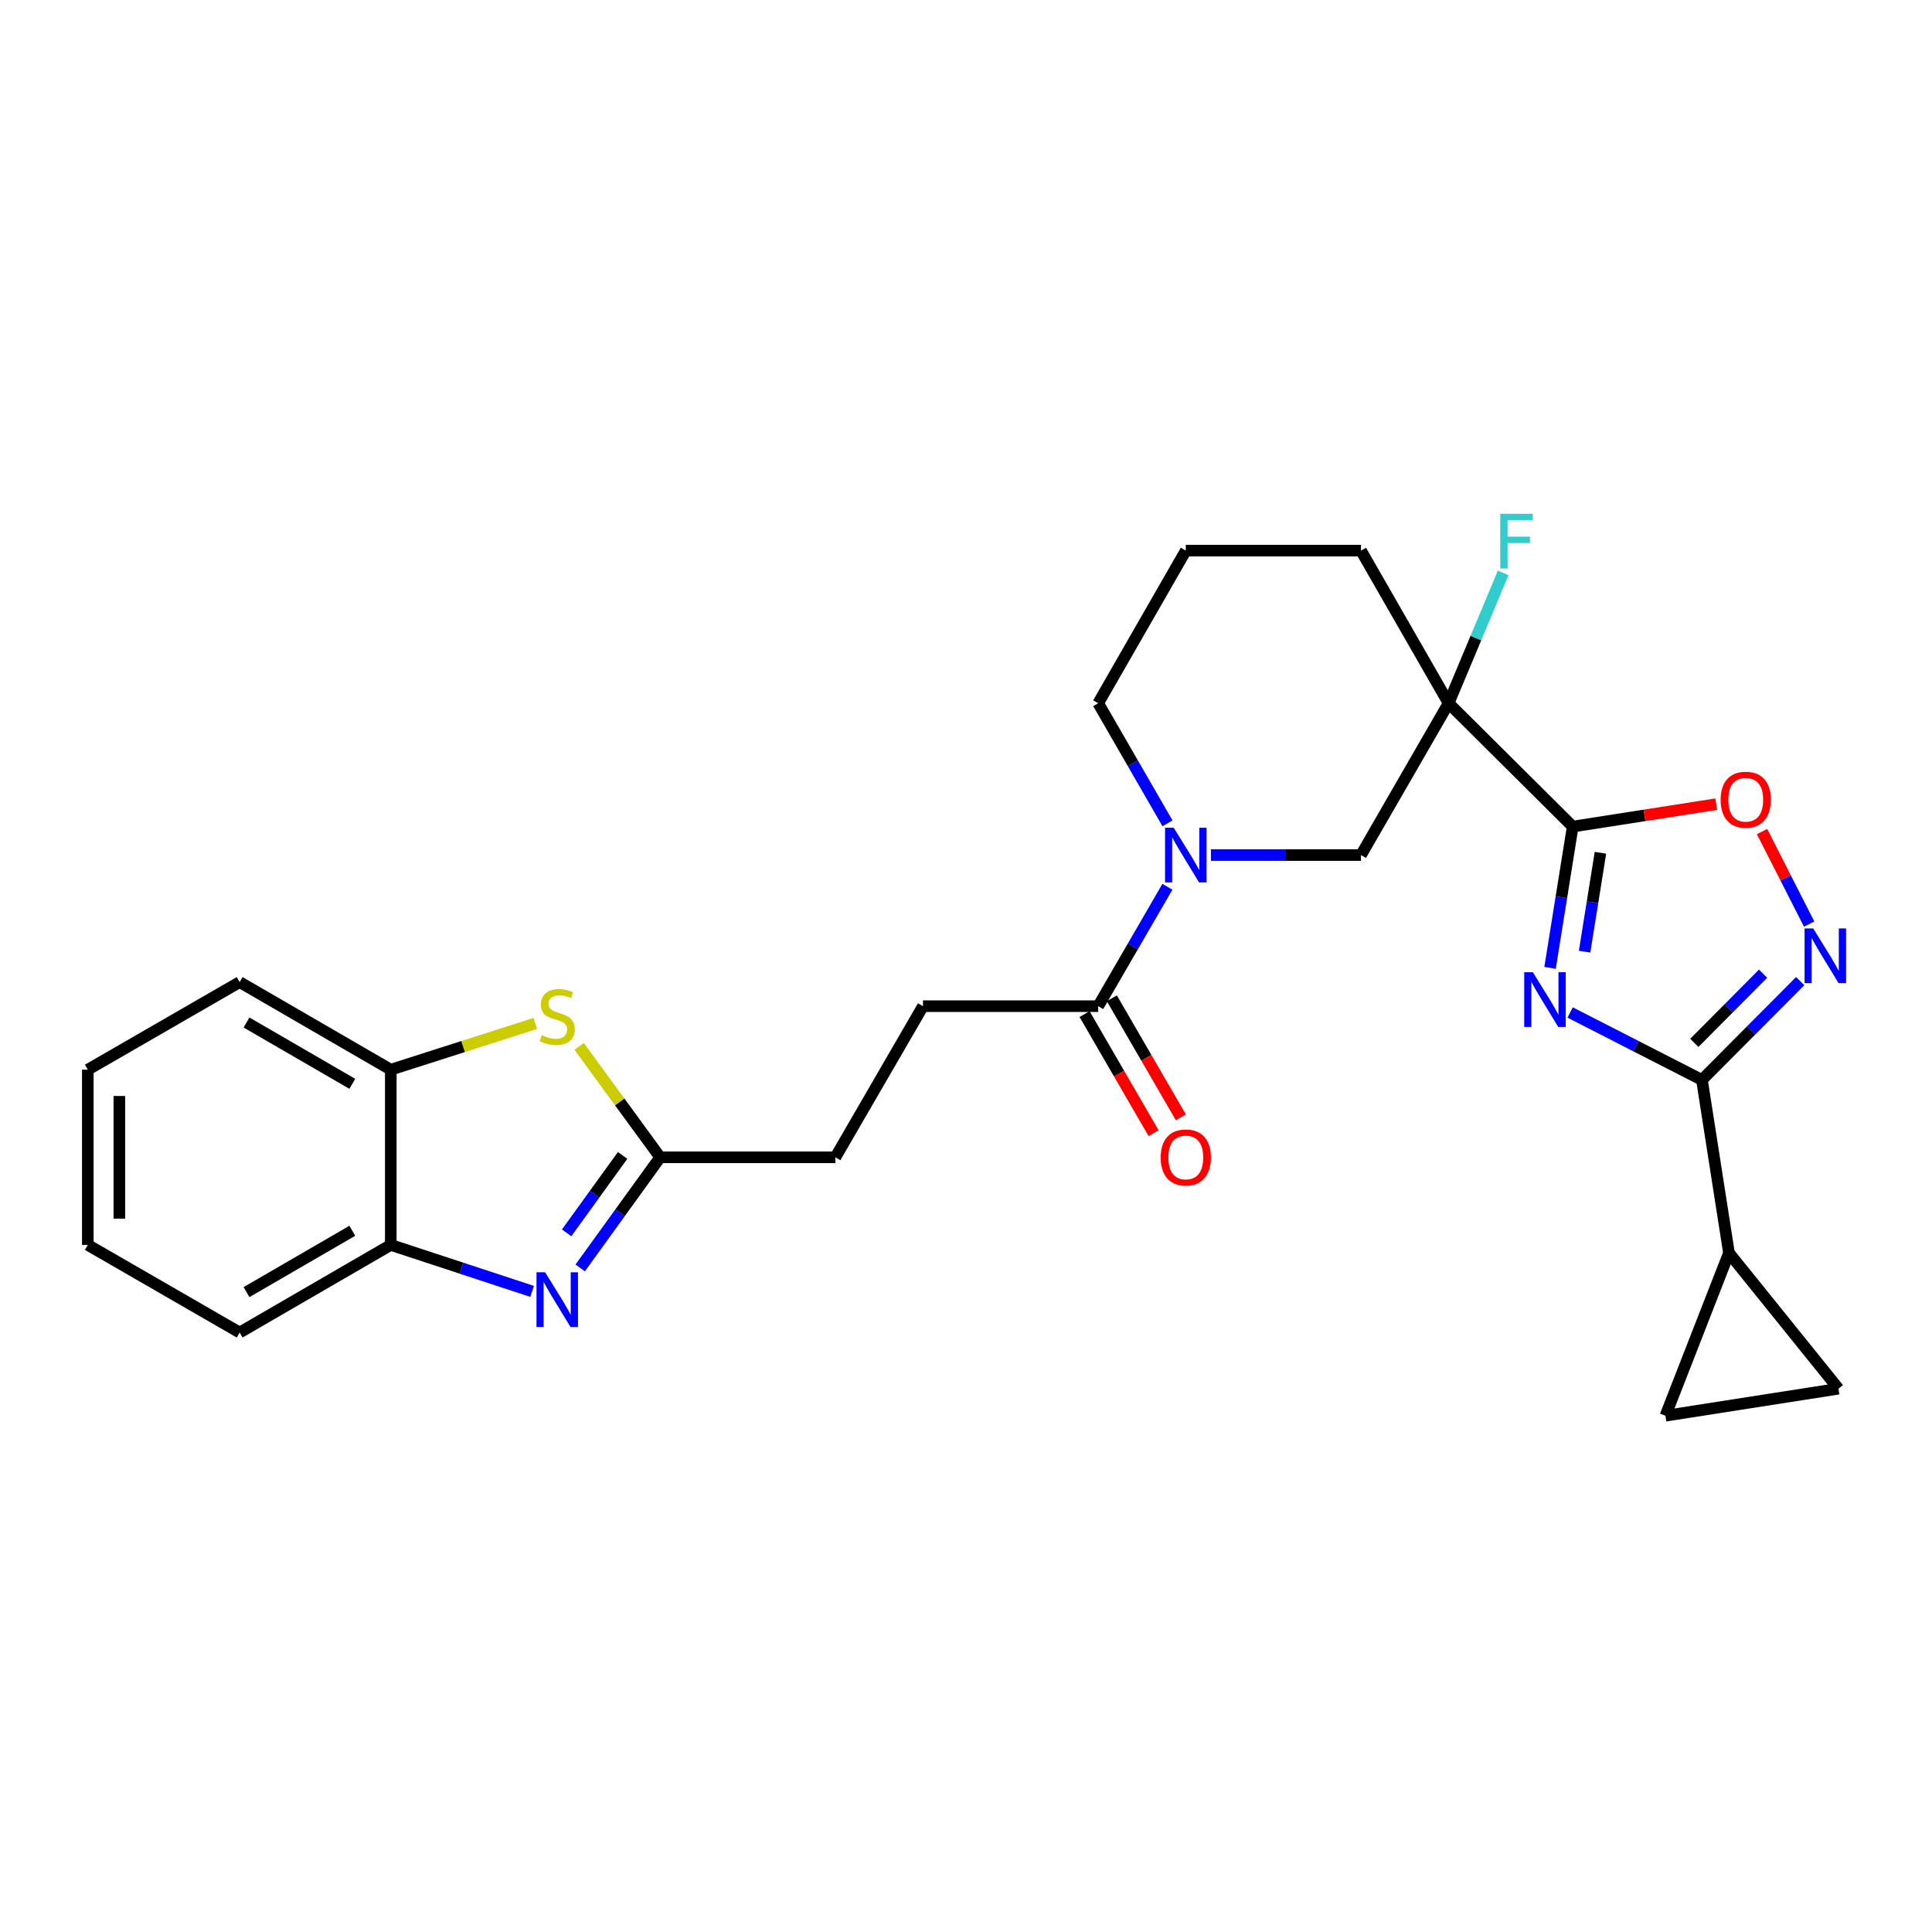 <?xml version='1.0' encoding='iso-8859-1'?>
<svg version='1.1' baseProfile='full'
              xmlns='http://www.w3.org/2000/svg'
                      xmlns:rdkit='http://www.rdkit.org/xml'
                      xmlns:xlink='http://www.w3.org/1999/xlink'
                  xml:space='preserve'
width='1000px' height='1000px' viewBox='0 0 1000 1000'>
<!-- END OF HEADER -->
<rect style='opacity:1.0;fill:#FFFFFF;stroke:none' width='1000' height='1000' x='0' y='0'> </rect>
<path class='bond-0' d='M 802.311,500.97 L 808.17,464.406' style='fill:none;fill-rule:evenodd;stroke:#0000FF;stroke-width:6px;stroke-linecap:butt;stroke-linejoin:miter;stroke-opacity:1' />
<path class='bond-0' d='M 808.17,464.406 L 814.03,427.842' style='fill:none;fill-rule:evenodd;stroke:#000000;stroke-width:6px;stroke-linecap:butt;stroke-linejoin:miter;stroke-opacity:1' />
<path class='bond-0' d='M 820.182,492.583 L 824.284,466.988' style='fill:none;fill-rule:evenodd;stroke:#0000FF;stroke-width:6px;stroke-linecap:butt;stroke-linejoin:miter;stroke-opacity:1' />
<path class='bond-0' d='M 824.284,466.988 L 828.386,441.393' style='fill:none;fill-rule:evenodd;stroke:#000000;stroke-width:6px;stroke-linecap:butt;stroke-linejoin:miter;stroke-opacity:1' />
<path class='bond-1' d='M 812.7,524.06 L 846.81,541.513' style='fill:none;fill-rule:evenodd;stroke:#0000FF;stroke-width:6px;stroke-linecap:butt;stroke-linejoin:miter;stroke-opacity:1' />
<path class='bond-1' d='M 846.81,541.513 L 880.92,558.966' style='fill:none;fill-rule:evenodd;stroke:#000000;stroke-width:6px;stroke-linecap:butt;stroke-linejoin:miter;stroke-opacity:1' />
<path class='bond-2' d='M 814.03,427.842 L 749.796,363.979' style='fill:none;fill-rule:evenodd;stroke:#000000;stroke-width:6px;stroke-linecap:butt;stroke-linejoin:miter;stroke-opacity:1' />
<path class='bond-6' d='M 814.03,427.842 L 851.179,422.039' style='fill:none;fill-rule:evenodd;stroke:#000000;stroke-width:6px;stroke-linecap:butt;stroke-linejoin:miter;stroke-opacity:1' />
<path class='bond-6' d='M 851.179,422.039 L 888.328,416.237' style='fill:none;fill-rule:evenodd;stroke:#FF0000;stroke-width:6px;stroke-linecap:butt;stroke-linejoin:miter;stroke-opacity:1' />
<path class='bond-3' d='M 880.92,558.966 L 906.349,533.389' style='fill:none;fill-rule:evenodd;stroke:#000000;stroke-width:6px;stroke-linecap:butt;stroke-linejoin:miter;stroke-opacity:1' />
<path class='bond-3' d='M 906.349,533.389 L 931.778,507.812' style='fill:none;fill-rule:evenodd;stroke:#0000FF;stroke-width:6px;stroke-linecap:butt;stroke-linejoin:miter;stroke-opacity:1' />
<path class='bond-3' d='M 876.976,539.787 L 894.776,521.883' style='fill:none;fill-rule:evenodd;stroke:#000000;stroke-width:6px;stroke-linecap:butt;stroke-linejoin:miter;stroke-opacity:1' />
<path class='bond-3' d='M 894.776,521.883 L 912.576,503.979' style='fill:none;fill-rule:evenodd;stroke:#0000FF;stroke-width:6px;stroke-linecap:butt;stroke-linejoin:miter;stroke-opacity:1' />
<path class='bond-9' d='M 880.92,558.966 L 894.909,648.512' style='fill:none;fill-rule:evenodd;stroke:#000000;stroke-width:6px;stroke-linecap:butt;stroke-linejoin:miter;stroke-opacity:1' />
<path class='bond-10' d='M 749.796,363.979 L 704.447,442.583' style='fill:none;fill-rule:evenodd;stroke:#000000;stroke-width:6px;stroke-linecap:butt;stroke-linejoin:miter;stroke-opacity:1' />
<path class='bond-18' d='M 749.796,363.979 L 763.924,330.252' style='fill:none;fill-rule:evenodd;stroke:#000000;stroke-width:6px;stroke-linecap:butt;stroke-linejoin:miter;stroke-opacity:1' />
<path class='bond-18' d='M 763.924,330.252 L 778.053,296.524' style='fill:none;fill-rule:evenodd;stroke:#33CCCC;stroke-width:6px;stroke-linecap:butt;stroke-linejoin:miter;stroke-opacity:1' />
<path class='bond-20' d='M 749.796,363.979 L 704.447,285.004' style='fill:none;fill-rule:evenodd;stroke:#000000;stroke-width:6px;stroke-linecap:butt;stroke-linejoin:miter;stroke-opacity:1' />
<path class='bond-27' d='M 936.416,478.303 L 924.224,454.362' style='fill:none;fill-rule:evenodd;stroke:#0000FF;stroke-width:6px;stroke-linecap:butt;stroke-linejoin:miter;stroke-opacity:1' />
<path class='bond-27' d='M 924.224,454.362 L 912.032,430.421' style='fill:none;fill-rule:evenodd;stroke:#FF0000;stroke-width:6px;stroke-linecap:butt;stroke-linejoin:miter;stroke-opacity:1' />
<path class='bond-4' d='M 300.309,656.268 L 321.005,627.644' style='fill:none;fill-rule:evenodd;stroke:#0000FF;stroke-width:6px;stroke-linecap:butt;stroke-linejoin:miter;stroke-opacity:1' />
<path class='bond-4' d='M 321.005,627.644 L 341.701,599.02' style='fill:none;fill-rule:evenodd;stroke:#000000;stroke-width:6px;stroke-linecap:butt;stroke-linejoin:miter;stroke-opacity:1' />
<path class='bond-4' d='M 293.293,638.119 L 307.78,618.082' style='fill:none;fill-rule:evenodd;stroke:#0000FF;stroke-width:6px;stroke-linecap:butt;stroke-linejoin:miter;stroke-opacity:1' />
<path class='bond-4' d='M 307.78,618.082 L 322.267,598.045' style='fill:none;fill-rule:evenodd;stroke:#000000;stroke-width:6px;stroke-linecap:butt;stroke-linejoin:miter;stroke-opacity:1' />
<path class='bond-12' d='M 275.42,668.423 L 238.846,656.396' style='fill:none;fill-rule:evenodd;stroke:#0000FF;stroke-width:6px;stroke-linecap:butt;stroke-linejoin:miter;stroke-opacity:1' />
<path class='bond-12' d='M 238.846,656.396 L 202.272,644.369' style='fill:none;fill-rule:evenodd;stroke:#000000;stroke-width:6px;stroke-linecap:butt;stroke-linejoin:miter;stroke-opacity:1' />
<path class='bond-5' d='M 626.774,442.583 L 665.611,442.583' style='fill:none;fill-rule:evenodd;stroke:#0000FF;stroke-width:6px;stroke-linecap:butt;stroke-linejoin:miter;stroke-opacity:1' />
<path class='bond-5' d='M 665.611,442.583 L 704.447,442.583' style='fill:none;fill-rule:evenodd;stroke:#000000;stroke-width:6px;stroke-linecap:butt;stroke-linejoin:miter;stroke-opacity:1' />
<path class='bond-11' d='M 604.249,459.003 L 586.338,489.9' style='fill:none;fill-rule:evenodd;stroke:#0000FF;stroke-width:6px;stroke-linecap:butt;stroke-linejoin:miter;stroke-opacity:1' />
<path class='bond-11' d='M 586.338,489.9 L 568.427,520.797' style='fill:none;fill-rule:evenodd;stroke:#000000;stroke-width:6px;stroke-linecap:butt;stroke-linejoin:miter;stroke-opacity:1' />
<path class='bond-29' d='M 604.291,426.155 L 586.359,395.067' style='fill:none;fill-rule:evenodd;stroke:#0000FF;stroke-width:6px;stroke-linecap:butt;stroke-linejoin:miter;stroke-opacity:1' />
<path class='bond-29' d='M 586.359,395.067 L 568.427,363.979' style='fill:none;fill-rule:evenodd;stroke:#000000;stroke-width:6px;stroke-linecap:butt;stroke-linejoin:miter;stroke-opacity:1' />
<path class='bond-7' d='M 341.701,599.02 L 432.39,599.02' style='fill:none;fill-rule:evenodd;stroke:#000000;stroke-width:6px;stroke-linecap:butt;stroke-linejoin:miter;stroke-opacity:1' />
<path class='bond-8' d='M 341.701,599.02 L 320.733,570.316' style='fill:none;fill-rule:evenodd;stroke:#000000;stroke-width:6px;stroke-linecap:butt;stroke-linejoin:miter;stroke-opacity:1' />
<path class='bond-8' d='M 320.733,570.316 L 299.766,541.613' style='fill:none;fill-rule:evenodd;stroke:#CCCC00;stroke-width:6px;stroke-linecap:butt;stroke-linejoin:miter;stroke-opacity:1' />
<path class='bond-13' d='M 277.086,529.722 L 239.679,541.697' style='fill:none;fill-rule:evenodd;stroke:#CCCC00;stroke-width:6px;stroke-linecap:butt;stroke-linejoin:miter;stroke-opacity:1' />
<path class='bond-13' d='M 239.679,541.697 L 202.272,553.671' style='fill:none;fill-rule:evenodd;stroke:#000000;stroke-width:6px;stroke-linecap:butt;stroke-linejoin:miter;stroke-opacity:1' />
<path class='bond-14' d='M 894.909,648.512 L 951.582,718.793' style='fill:none;fill-rule:evenodd;stroke:#000000;stroke-width:6px;stroke-linecap:butt;stroke-linejoin:miter;stroke-opacity:1' />
<path class='bond-15' d='M 894.909,648.512 L 862.026,732.782' style='fill:none;fill-rule:evenodd;stroke:#000000;stroke-width:6px;stroke-linecap:butt;stroke-linejoin:miter;stroke-opacity:1' />
<path class='bond-16' d='M 561.368,524.889 L 579.233,555.71' style='fill:none;fill-rule:evenodd;stroke:#000000;stroke-width:6px;stroke-linecap:butt;stroke-linejoin:miter;stroke-opacity:1' />
<path class='bond-16' d='M 579.233,555.71 L 597.098,586.531' style='fill:none;fill-rule:evenodd;stroke:#FF0000;stroke-width:6px;stroke-linecap:butt;stroke-linejoin:miter;stroke-opacity:1' />
<path class='bond-16' d='M 575.487,516.705 L 593.352,547.526' style='fill:none;fill-rule:evenodd;stroke:#000000;stroke-width:6px;stroke-linecap:butt;stroke-linejoin:miter;stroke-opacity:1' />
<path class='bond-16' d='M 593.352,547.526 L 611.216,578.348' style='fill:none;fill-rule:evenodd;stroke:#FF0000;stroke-width:6px;stroke-linecap:butt;stroke-linejoin:miter;stroke-opacity:1' />
<path class='bond-17' d='M 568.427,520.797 L 477.729,520.797' style='fill:none;fill-rule:evenodd;stroke:#000000;stroke-width:6px;stroke-linecap:butt;stroke-linejoin:miter;stroke-opacity:1' />
<path class='bond-23' d='M 202.272,644.369 L 124.049,689.718' style='fill:none;fill-rule:evenodd;stroke:#000000;stroke-width:6px;stroke-linecap:butt;stroke-linejoin:miter;stroke-opacity:1' />
<path class='bond-23' d='M 182.354,637.053 L 127.598,668.797' style='fill:none;fill-rule:evenodd;stroke:#000000;stroke-width:6px;stroke-linecap:butt;stroke-linejoin:miter;stroke-opacity:1' />
<path class='bond-30' d='M 202.272,644.369 L 202.272,553.671' style='fill:none;fill-rule:evenodd;stroke:#000000;stroke-width:6px;stroke-linecap:butt;stroke-linejoin:miter;stroke-opacity:1' />
<path class='bond-24' d='M 202.272,553.671 L 124.049,508.331' style='fill:none;fill-rule:evenodd;stroke:#000000;stroke-width:6px;stroke-linecap:butt;stroke-linejoin:miter;stroke-opacity:1' />
<path class='bond-24' d='M 182.355,560.989 L 127.599,529.251' style='fill:none;fill-rule:evenodd;stroke:#000000;stroke-width:6px;stroke-linecap:butt;stroke-linejoin:miter;stroke-opacity:1' />
<path class='bond-28' d='M 951.582,718.793 L 862.026,732.782' style='fill:none;fill-rule:evenodd;stroke:#000000;stroke-width:6px;stroke-linecap:butt;stroke-linejoin:miter;stroke-opacity:1' />
<path class='bond-19' d='M 477.729,520.797 L 432.39,599.02' style='fill:none;fill-rule:evenodd;stroke:#000000;stroke-width:6px;stroke-linecap:butt;stroke-linejoin:miter;stroke-opacity:1' />
<path class='bond-22' d='M 704.447,285.004 L 613.767,285.004' style='fill:none;fill-rule:evenodd;stroke:#000000;stroke-width:6px;stroke-linecap:butt;stroke-linejoin:miter;stroke-opacity:1' />
<path class='bond-21' d='M 568.427,363.979 L 613.767,285.004' style='fill:none;fill-rule:evenodd;stroke:#000000;stroke-width:6px;stroke-linecap:butt;stroke-linejoin:miter;stroke-opacity:1' />
<path class='bond-25' d='M 124.049,689.718 L 45.455,644.369' style='fill:none;fill-rule:evenodd;stroke:#000000;stroke-width:6px;stroke-linecap:butt;stroke-linejoin:miter;stroke-opacity:1' />
<path class='bond-26' d='M 124.049,508.331 L 45.455,553.671' style='fill:none;fill-rule:evenodd;stroke:#000000;stroke-width:6px;stroke-linecap:butt;stroke-linejoin:miter;stroke-opacity:1' />
<path class='bond-31' d='M 45.455,644.369 L 45.455,553.671' style='fill:none;fill-rule:evenodd;stroke:#000000;stroke-width:6px;stroke-linecap:butt;stroke-linejoin:miter;stroke-opacity:1' />
<path class='bond-31' d='M 61.774,630.764 L 61.774,567.276' style='fill:none;fill-rule:evenodd;stroke:#000000;stroke-width:6px;stroke-linecap:butt;stroke-linejoin:miter;stroke-opacity:1' />
<path  class='atom-0' d='M 793.418 503.237
L 802.698 518.237
Q 803.618 519.717, 805.098 522.397
Q 806.578 525.077, 806.658 525.237
L 806.658 503.237
L 810.418 503.237
L 810.418 531.557
L 806.538 531.557
L 796.578 515.157
Q 795.418 513.237, 794.178 511.037
Q 792.978 508.837, 792.618 508.157
L 792.618 531.557
L 788.938 531.557
L 788.938 503.237
L 793.418 503.237
' fill='#0000FF'/>
<path  class='atom-4' d='M 938.522 480.572
L 947.802 495.572
Q 948.722 497.052, 950.202 499.732
Q 951.682 502.412, 951.762 502.572
L 951.762 480.572
L 955.522 480.572
L 955.522 508.892
L 951.642 508.892
L 941.682 492.492
Q 940.522 490.572, 939.282 488.372
Q 938.082 486.172, 937.722 485.492
L 937.722 508.892
L 934.042 508.892
L 934.042 480.572
L 938.522 480.572
' fill='#0000FF'/>
<path  class='atom-5' d='M 282.168 658.541
L 291.448 673.541
Q 292.368 675.021, 293.848 677.701
Q 295.328 680.381, 295.408 680.541
L 295.408 658.541
L 299.168 658.541
L 299.168 686.861
L 295.288 686.861
L 285.328 670.461
Q 284.168 668.541, 282.928 666.341
Q 281.728 664.141, 281.368 663.461
L 281.368 686.861
L 277.688 686.861
L 277.688 658.541
L 282.168 658.541
' fill='#0000FF'/>
<path  class='atom-6' d='M 607.507 428.423
L 616.787 443.423
Q 617.707 444.903, 619.187 447.583
Q 620.667 450.263, 620.747 450.423
L 620.747 428.423
L 624.507 428.423
L 624.507 456.743
L 620.627 456.743
L 610.667 440.343
Q 609.507 438.423, 608.267 436.223
Q 607.067 434.023, 606.707 433.343
L 606.707 456.743
L 603.027 456.743
L 603.027 428.423
L 607.507 428.423
' fill='#0000FF'/>
<path  class='atom-7' d='M 890.595 413.932
Q 890.595 407.132, 893.955 403.332
Q 897.315 399.532, 903.595 399.532
Q 909.875 399.532, 913.235 403.332
Q 916.595 407.132, 916.595 413.932
Q 916.595 420.812, 913.195 424.732
Q 909.795 428.612, 903.595 428.612
Q 897.355 428.612, 893.955 424.732
Q 890.595 420.852, 890.595 413.932
M 903.595 425.412
Q 907.915 425.412, 910.235 422.532
Q 912.595 419.612, 912.595 413.932
Q 912.595 408.372, 910.235 405.572
Q 907.915 402.732, 903.595 402.732
Q 899.275 402.732, 896.915 405.532
Q 894.595 408.332, 894.595 413.932
Q 894.595 419.652, 896.915 422.532
Q 899.275 425.412, 903.595 425.412
' fill='#FF0000'/>
<path  class='atom-9' d='M 280.428 535.812
Q 280.748 535.932, 282.068 536.492
Q 283.388 537.052, 284.828 537.412
Q 286.308 537.732, 287.748 537.732
Q 290.428 537.732, 291.988 536.452
Q 293.548 535.132, 293.548 532.852
Q 293.548 531.292, 292.748 530.332
Q 291.988 529.372, 290.788 528.852
Q 289.588 528.332, 287.588 527.732
Q 285.068 526.972, 283.548 526.252
Q 282.068 525.532, 280.988 524.012
Q 279.948 522.492, 279.948 519.932
Q 279.948 516.372, 282.348 514.172
Q 284.788 511.972, 289.588 511.972
Q 292.868 511.972, 296.588 513.532
L 295.668 516.612
Q 292.268 515.212, 289.708 515.212
Q 286.948 515.212, 285.428 516.372
Q 283.908 517.492, 283.948 519.452
Q 283.948 520.972, 284.708 521.892
Q 285.508 522.812, 286.628 523.332
Q 287.788 523.852, 289.708 524.452
Q 292.268 525.252, 293.788 526.052
Q 295.308 526.852, 296.388 528.492
Q 297.508 530.092, 297.508 532.852
Q 297.508 536.772, 294.868 538.892
Q 292.268 540.972, 287.908 540.972
Q 285.388 540.972, 283.468 540.412
Q 281.588 539.892, 279.348 538.972
L 280.428 535.812
' fill='#CCCC00'/>
<path  class='atom-17' d='M 600.767 599.1
Q 600.767 592.3, 604.127 588.5
Q 607.487 584.7, 613.767 584.7
Q 620.047 584.7, 623.407 588.5
Q 626.767 592.3, 626.767 599.1
Q 626.767 605.98, 623.367 609.9
Q 619.967 613.78, 613.767 613.78
Q 607.527 613.78, 604.127 609.9
Q 600.767 606.02, 600.767 599.1
M 613.767 610.58
Q 618.087 610.58, 620.407 607.7
Q 622.767 604.78, 622.767 599.1
Q 622.767 593.54, 620.407 590.74
Q 618.087 587.9, 613.767 587.9
Q 609.447 587.9, 607.087 590.7
Q 604.767 593.5, 604.767 599.1
Q 604.767 604.82, 607.087 607.7
Q 609.447 610.58, 613.767 610.58
' fill='#FF0000'/>
<path  class='atom-19' d='M 776.517 265.93
L 793.357 265.93
L 793.357 269.17
L 780.317 269.17
L 780.317 277.77
L 791.917 277.77
L 791.917 281.05
L 780.317 281.05
L 780.317 294.25
L 776.517 294.25
L 776.517 265.93
' fill='#33CCCC'/>
</svg>
